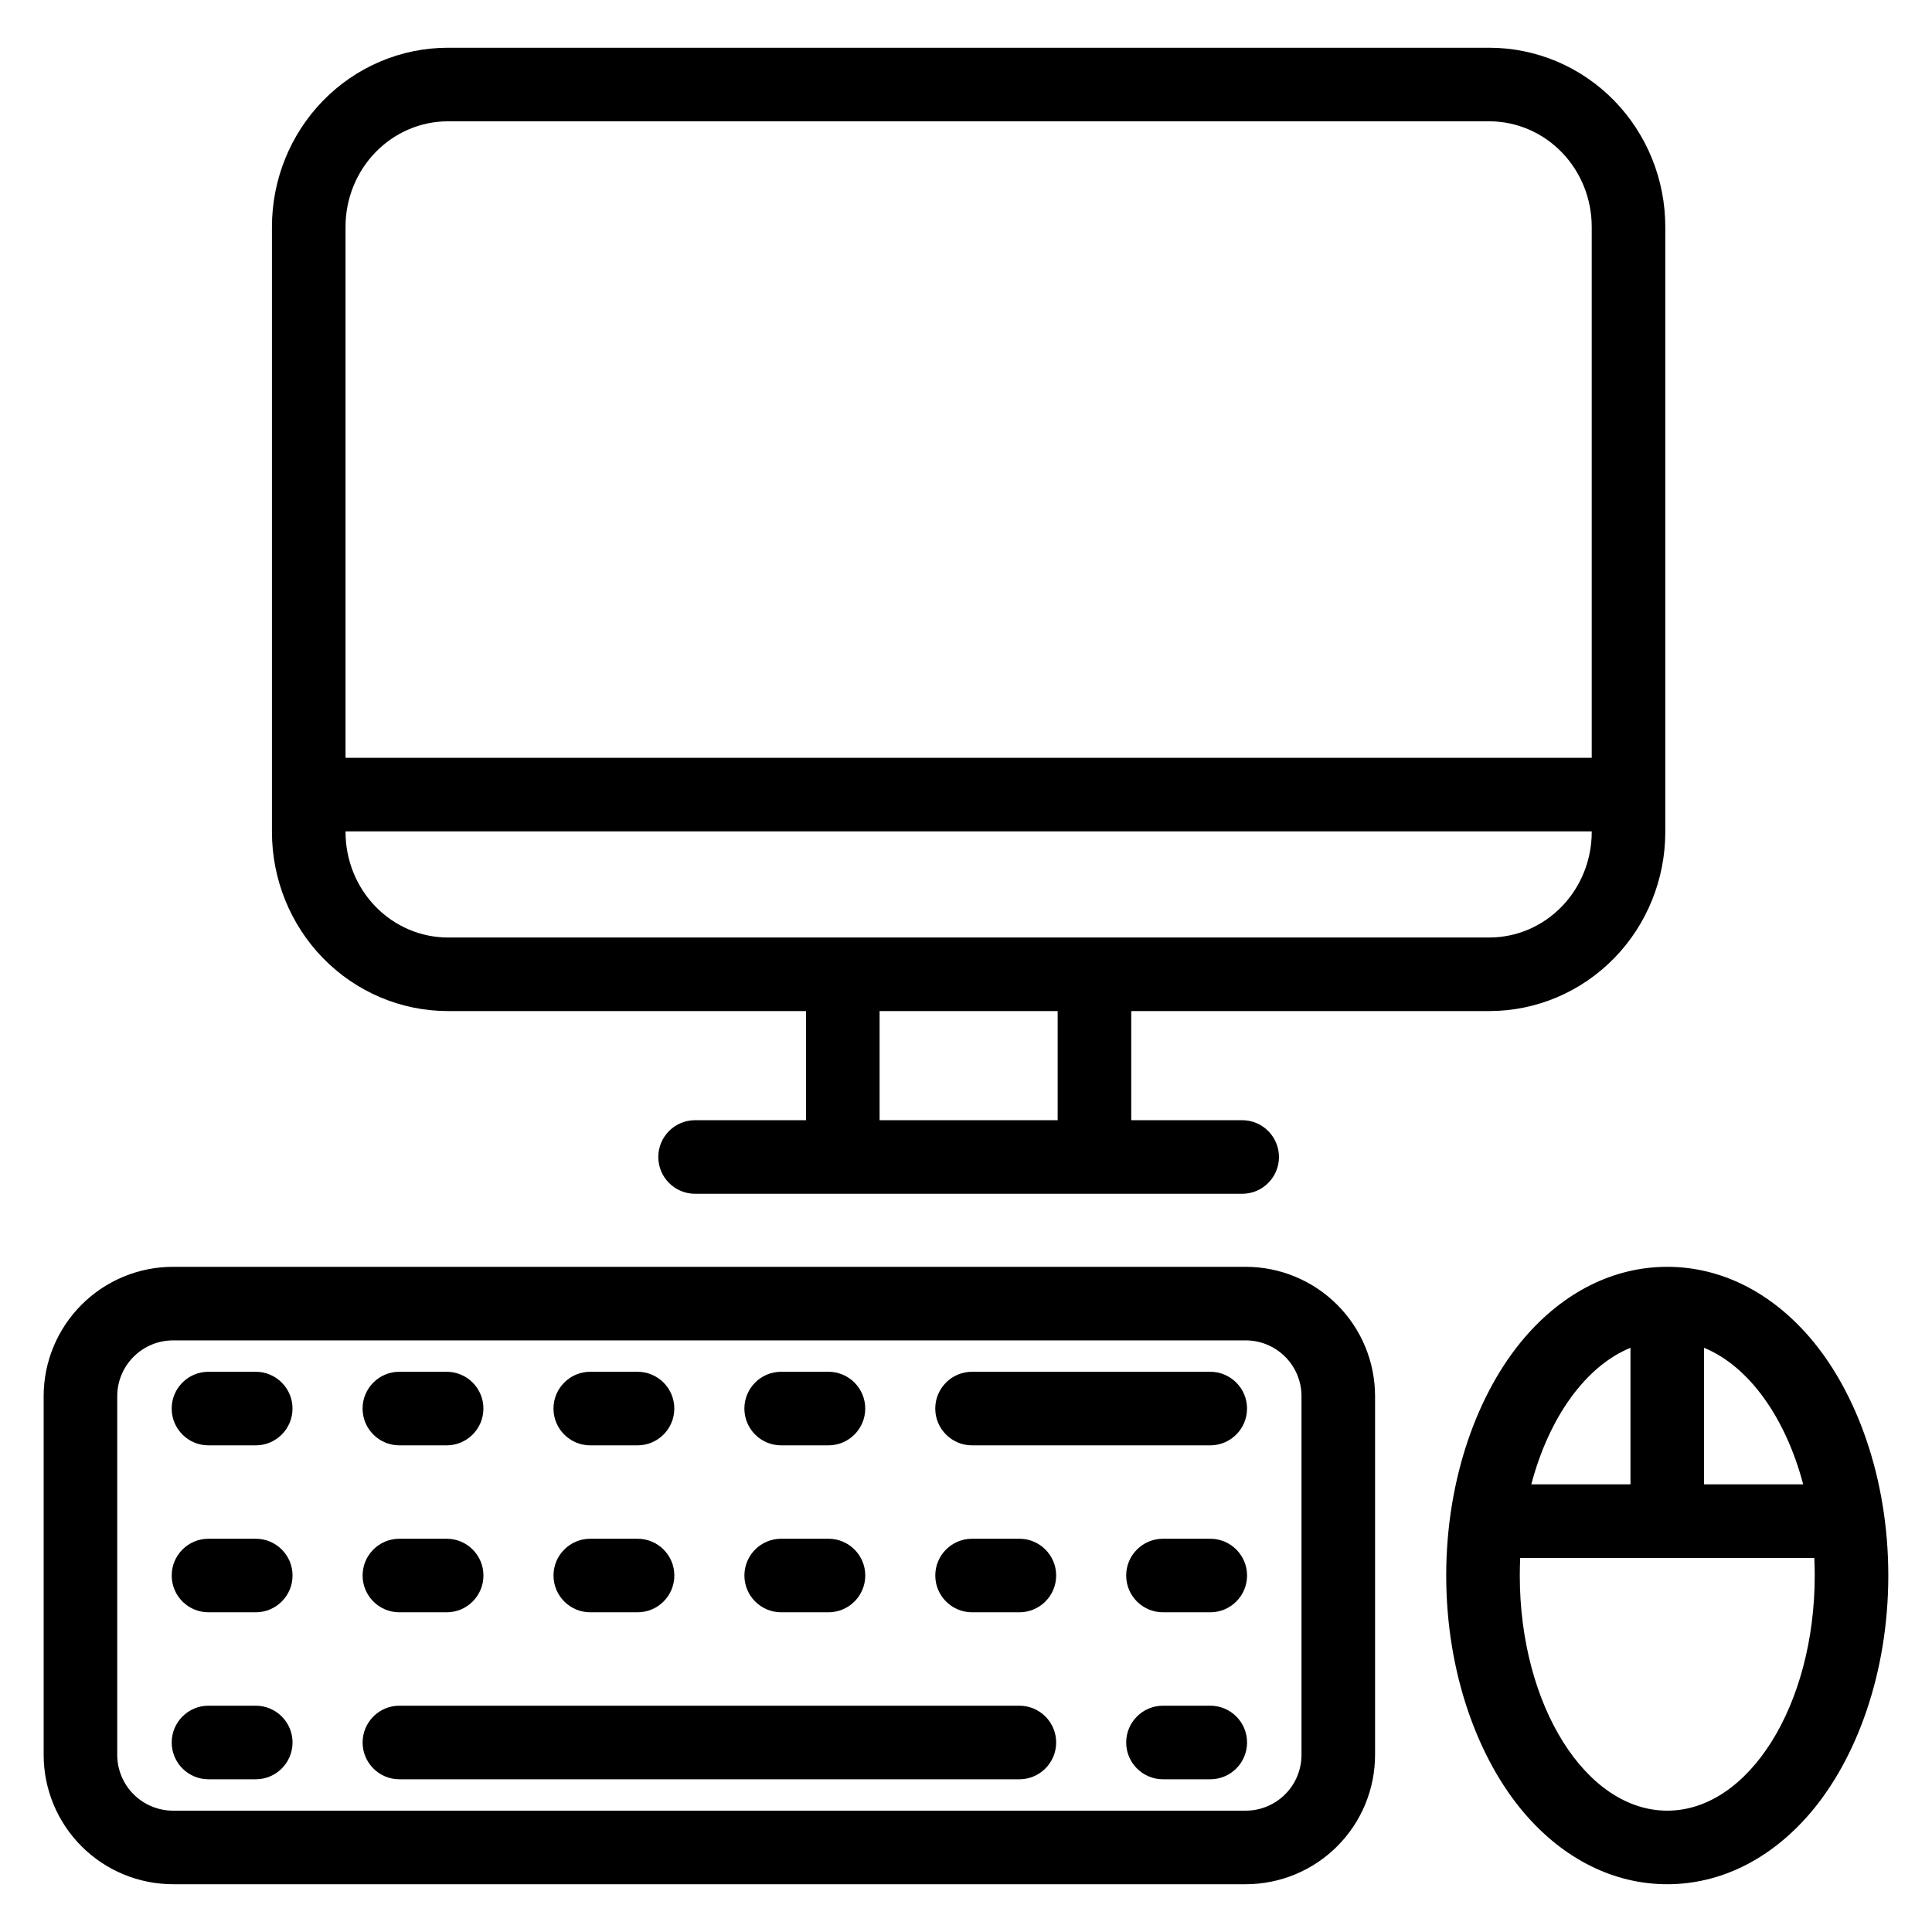 <?xml version="1.0" encoding="UTF-8"?>
<!-- Uploaded to: SVG Repo, www.svgrepo.com, Generator: SVG Repo Mixer Tools -->
<svg fill="#000000" width="800px" height="800px" version="1.1" viewBox="144 144 512 512" xmlns="http://www.w3.org/2000/svg">
 <path d="m585.84 479.72c-14.031 0-27.371 6.555-37.891 18.855-12.188 14.246-20.688 37.043-20.688 62.957s8.5 48.711 20.688 62.957c10.52 12.297 23.859 18.852 37.891 18.852s27.371-6.555 37.891-18.852c12.188-14.246 20.688-37.043 20.688-62.957s-8.5-48.711-20.688-62.957c-10.52-12.301-23.859-18.855-37.891-18.855zm-77.434 34.289c0-9.094-3.613-17.812-10.043-24.242-6.43-6.43-15.152-10.047-24.246-10.047h-284.26c-9.094 0-17.812 3.617-24.242 10.047-6.43 6.43-10.047 15.148-10.047 24.242v95.039c0 9.094 3.617 17.816 10.047 24.246 6.43 6.43 15.148 10.043 24.242 10.043h284.26c9.094 0 17.816-3.613 24.246-10.043 6.43-6.43 10.043-15.152 10.043-24.246zm38.461 42.863c-0.07 1.535-0.109 3.094-0.109 4.66 0 34.391 17.512 62.312 39.082 62.312s39.082-27.926 39.082-62.312c0-1.566-0.039-3.121-0.109-4.66zm-57.957-42.863c0-3.922-1.555-7.684-4.328-10.457-2.773-2.773-6.535-4.336-10.461-4.336h-284.26c-3.922 0-7.684 1.562-10.457 4.336-2.777 2.773-4.336 6.535-4.336 10.457v95.039c0 3.926 1.555 7.688 4.336 10.461 2.773 2.773 6.535 4.336 10.457 4.336h284.26c3.926 0 7.688-1.562 10.461-4.336 2.773-2.773 4.328-6.535 4.328-10.461zm-277.13 82.02h-12.531c-5.383 0-9.746 4.371-9.746 9.746 0 5.383 4.363 9.754 9.746 9.754h12.531c5.379 0 9.746-4.371 9.746-9.754 0-5.379-4.371-9.746-9.746-9.746zm252.95 0h-12.527c-5.383 0-9.754 4.371-9.754 9.746 0 5.383 4.371 9.754 9.754 9.754h12.527c5.383 0 9.754-4.371 9.754-9.754 0-5.379-4.371-9.746-9.754-9.746zm-50.59 0h-164.3c-5.383 0-9.746 4.371-9.746 9.746 0 5.383 4.363 9.754 9.746 9.754h164.3c5.383 0 9.754-4.371 9.754-9.754 0-5.379-4.371-9.746-9.754-9.746zm50.59-44.246h-12.527c-5.383 0-9.754 4.363-9.754 9.746 0 5.383 4.371 9.746 9.754 9.746h12.527c5.383 0 9.754-4.363 9.754-9.746 0-5.383-4.371-9.746-9.754-9.746zm-252.95 0h-12.531c-5.383 0-9.746 4.363-9.746 9.746 0 5.383 4.363 9.746 9.746 9.746h12.531c5.379 0 9.746-4.363 9.746-9.746 0-5.383-4.371-9.746-9.746-9.746zm50.59 0h-12.531c-5.383 0-9.746 4.363-9.746 9.746 0 5.383 4.363 9.746 9.746 9.746h12.531c5.383 0 9.746-4.363 9.746-9.746 0-5.383-4.363-9.746-9.746-9.746zm101.18 0h-12.531c-5.379 0-9.746 4.363-9.746 9.746 0 5.383 4.371 9.746 9.746 9.746h12.531c5.383 0 9.754-4.363 9.754-9.746 0-5.383-4.371-9.746-9.754-9.746zm-50.59 0h-12.531c-5.379 0-9.746 4.363-9.746 9.746 0 5.383 4.371 9.746 9.746 9.746h12.531c5.383 0 9.746-4.363 9.746-9.746 0-5.383-4.363-9.746-9.746-9.746zm101.18 0h-12.527c-5.383 0-9.754 4.363-9.754 9.746 0 5.383 4.371 9.746 9.754 9.746h12.527c5.383 0 9.754-4.363 9.754-9.746 0-5.383-4.371-9.746-9.754-9.746zm161.95-50.605c-11.887 4.867-21.594 18.441-26.281 36.195h26.281zm19.492 0v36.195h26.281c-4.688-17.75-14.395-31.32-26.281-36.195zm-383.81 6.356h-12.531c-5.383 0-9.746 4.371-9.746 9.746 0 5.383 4.363 9.754 9.746 9.754h12.531c5.379 0 9.746-4.371 9.746-9.754 0-5.379-4.371-9.746-9.746-9.746zm50.59 0h-12.531c-5.383 0-9.746 4.371-9.746 9.746 0 5.383 4.363 9.754 9.746 9.754h12.531c5.383 0 9.746-4.371 9.746-9.754 0-5.379-4.363-9.746-9.746-9.746zm202.36 0h-63.117c-5.383 0-9.754 4.371-9.754 9.746 0 5.383 4.371 9.754 9.754 9.754h63.117c5.383 0 9.754-4.371 9.754-9.754 0-5.379-4.371-9.746-9.754-9.746zm-101.18 0h-12.531c-5.379 0-9.746 4.371-9.746 9.746 0 5.383 4.371 9.754 9.746 9.754h12.531c5.383 0 9.754-4.371 9.754-9.754 0-5.379-4.371-9.746-9.754-9.746zm-50.59 0h-12.531c-5.379 0-9.746 4.371-9.746 9.746 0 5.383 4.371 9.754 9.746 9.754h12.531c5.383 0 9.746-4.371 9.746-9.754 0-5.379-4.363-9.746-9.746-9.746zm44.648-95.59h-94.875c-12.441 0-24.387-5.043-33.188-14.098-8.594-8.848-13.469-20.832-13.469-33.348v-160.4c0-12.516 4.875-24.496 13.469-33.348 8.801-9.055 20.746-14.098 33.188-14.098h275.94c12.441 0 24.387 5.043 33.188 14.098 8.594 8.848 13.465 20.832 13.465 33.348v160.4c0 12.516-4.867 24.496-13.465 33.348-8.801 9.055-20.746 14.098-33.188 14.098h-94.875v28.922h29.402c5.379 0 9.746 4.371 9.746 9.754 0 5.379-4.371 9.746-9.746 9.746h-144.99c-5.383 0-9.746-4.371-9.746-9.746 0-5.383 4.363-9.754 9.746-9.754h29.402v-28.922zm19.5 0v28.922h47.188v-28.922zm188.72-47.617h-330.25v0.176c0 7.414 2.863 14.52 7.957 19.758 5.09 5.242 11.996 8.188 19.199 8.188h275.94c7.203 0 14.105-2.941 19.199-8.188 5.094-5.238 7.957-12.348 7.957-19.758zm0-19.5v-140.73c0-7.414-2.863-14.52-7.957-19.762-5.094-5.238-11.996-8.188-19.199-8.188h-275.94c-7.203 0-14.113 2.949-19.199 8.188-5.094 5.242-7.957 12.352-7.957 19.762v140.73z" fill-rule="evenodd"/>
</svg>